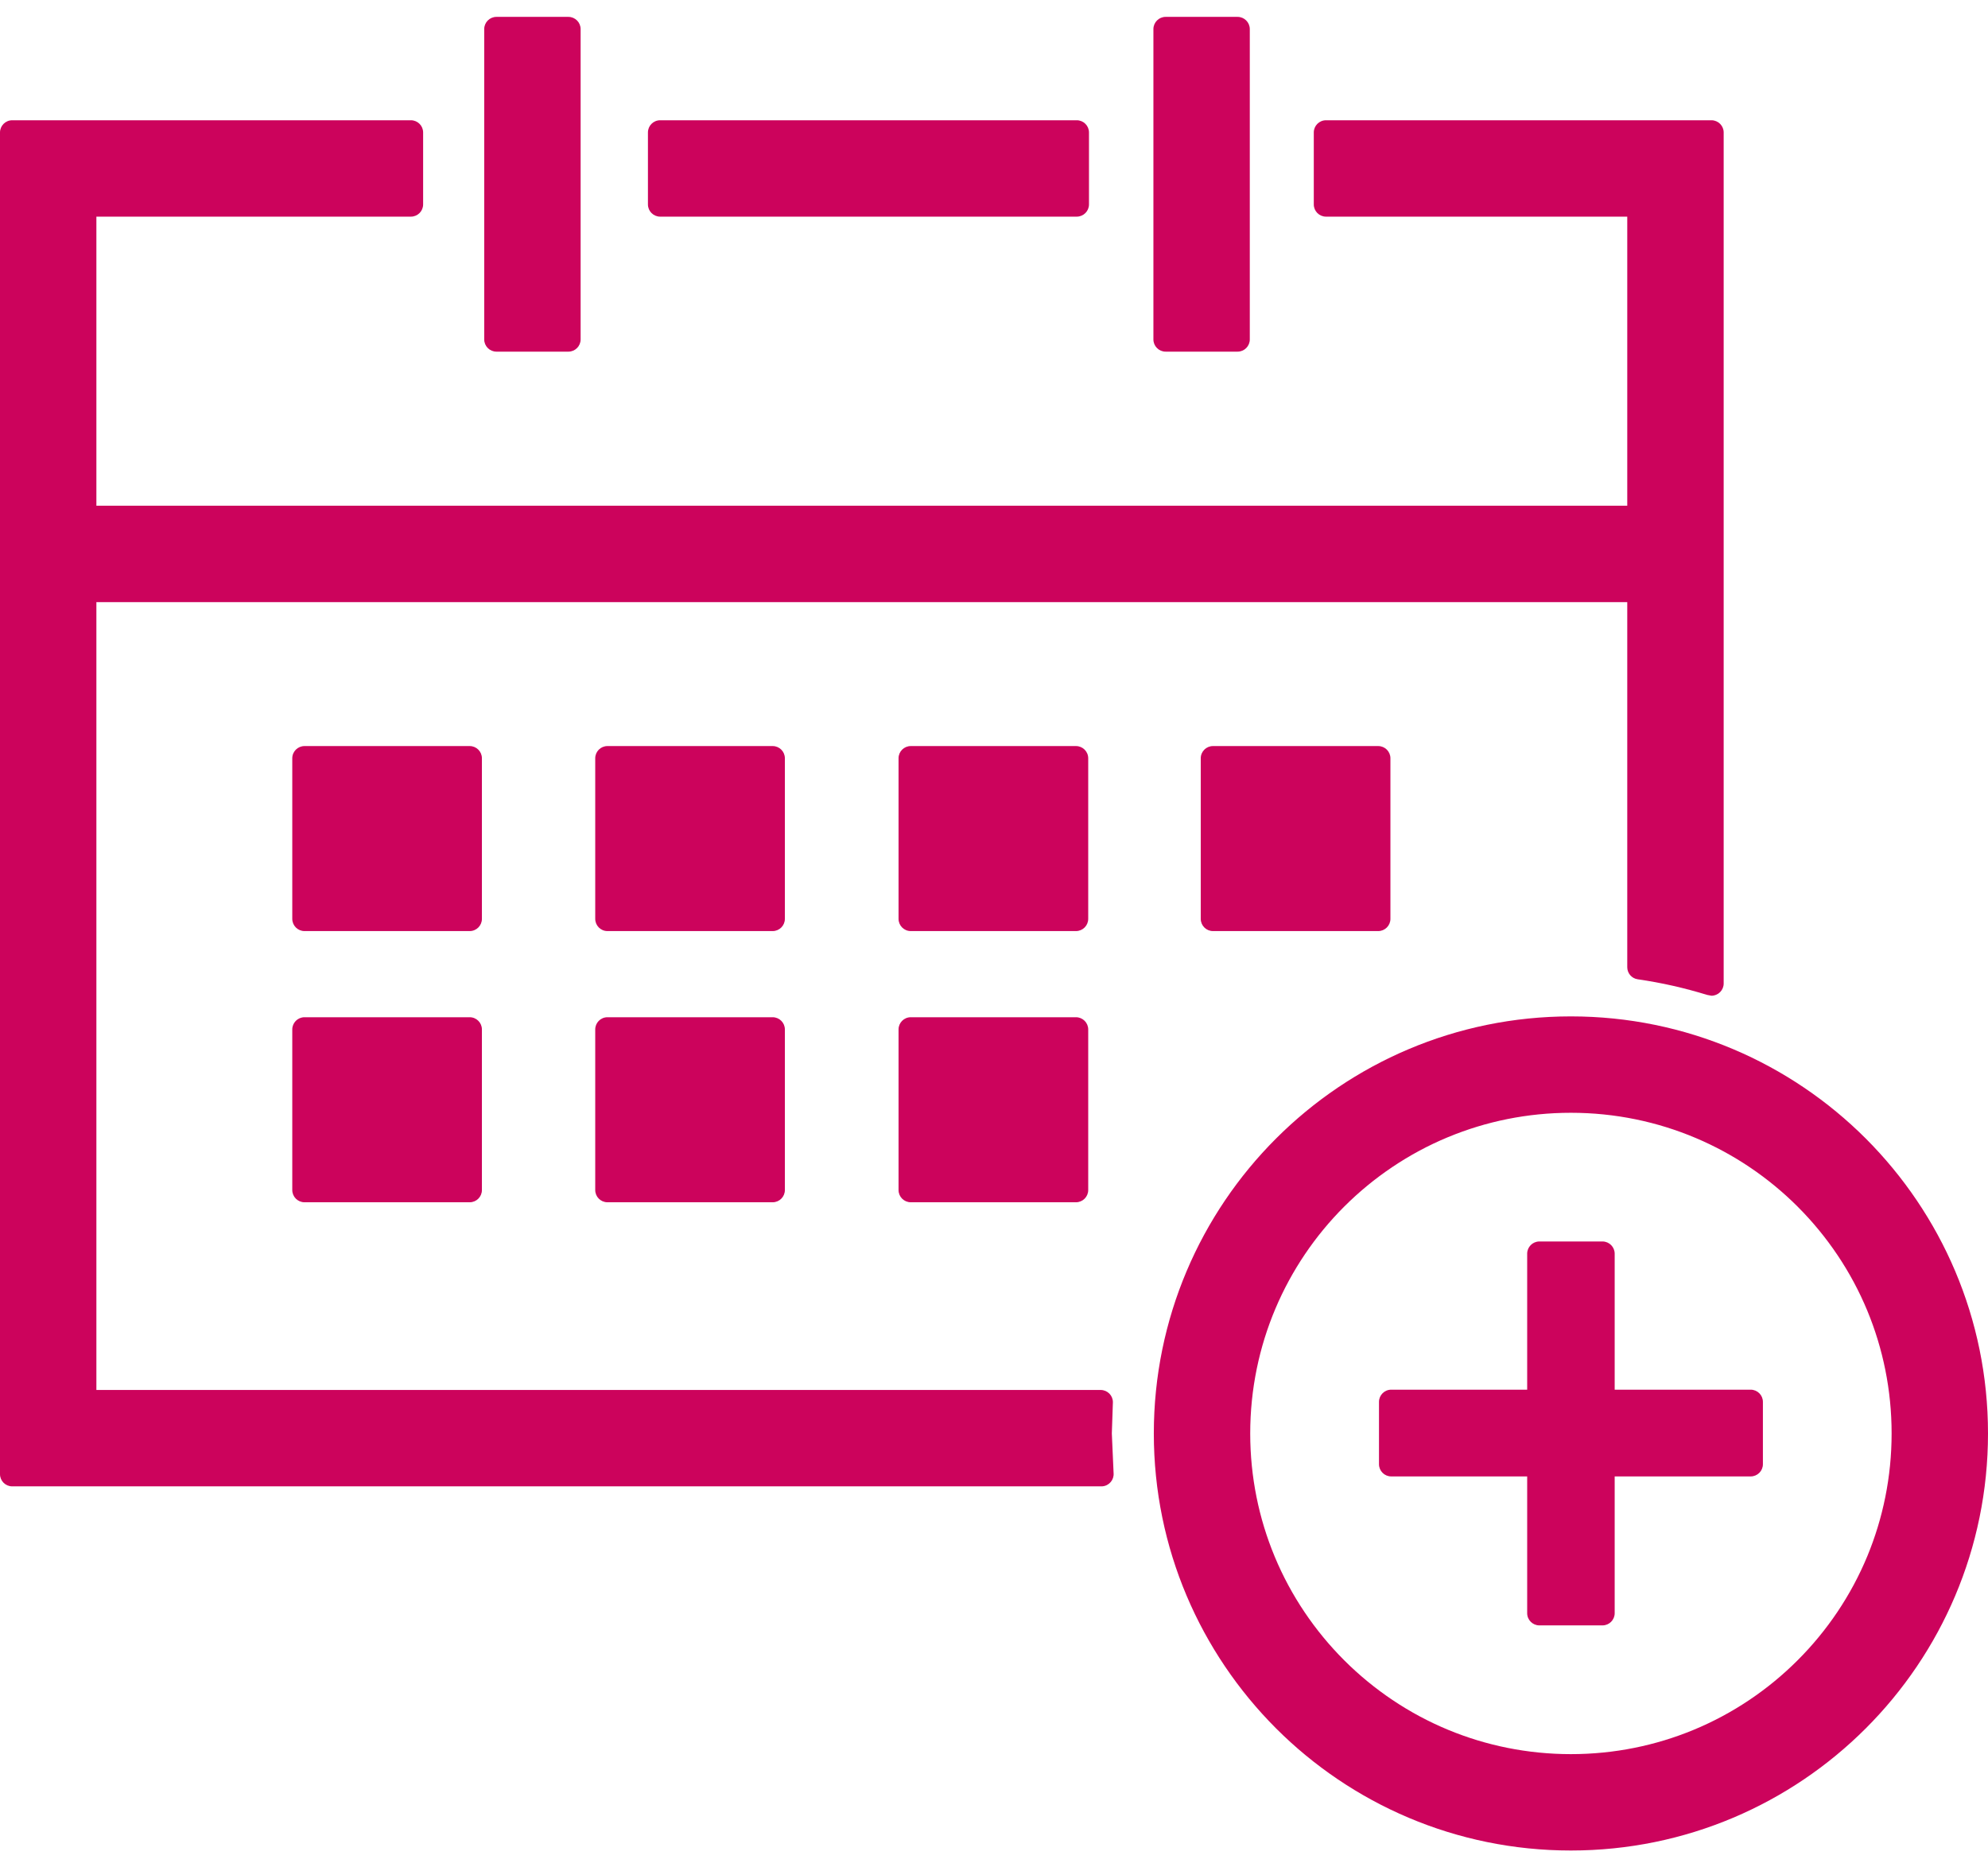 <?xml version="1.0" encoding="UTF-8"?>
<!DOCTYPE svg PUBLIC "-//W3C//DTD SVG 1.1//EN" "http://www.w3.org/Graphics/SVG/1.1/DTD/svg11.dtd">
<!-- Creator: CorelDRAW X7 -->
<svg xmlns="http://www.w3.org/2000/svg" xml:space="preserve" width="33px" height="31px" version="1.1" style="shape-rendering:geometricPrecision; text-rendering:geometricPrecision; image-rendering:optimizeQuality; fill-rule:evenodd; clip-rule:evenodd"
viewBox="0 0 306569 282783"
 xmlns:xlink="http://www.w3.org/1999/xlink">
 <defs>
  <style type="text/css">
   <![CDATA[
    .fil0 {fill:#CC035C}
   ]]>
  </style>
 </defs>
 <g id="Ebene_x0020_1">
  <path class="fil0" d="M242247 154145c17757,0 33837,7204 45477,18839 11656,11677 18845,27741 18845,45483 0,17757 -7207,33841 -18845,45477 -11630,11632 -27720,18839 -45477,18839 -17745,0 -33832,-7201 -45472,-18839 -11656,-11675 -18845,-27746 -18845,-45477 0,-17755 7210,-33848 18840,-45478 11635,-11635 27722,-18844 45477,-18844zm-195290 -41690l25477 0c1037,0 1882,844 1882,1882l0 24766c0,1038 -845,1885 -1882,1885l-25477 0c-1041,0 -1885,-847 -1885,-1885l0 -24766c0,-1038 844,-1882 1885,-1882zm46716 0l25479 0c1038,0 1883,844 1883,1882l0 24766c0,1038 -845,1885 -1883,1885l-25479 0c-1038,0 -1882,-847 -1882,-1885l0 -24766c0,-1038 844,-1882 1882,-1882zm93378 0l25482 0c1040,0 1884,844 1884,1882l0 24766c0,1038 -844,1885 -1884,1885l-25482 0c-1038,0 -1883,-847 -1883,-1885l0 -24766c0,-1038 845,-1882 1883,-1882zm-46604 0l25482 0c1038,0 1885,844 1885,1882l0 24766c0,1038 -847,1885 -1885,1885l-25482 0c-1038,0 -1882,-847 -1882,-1885l0 -24766c0,-1038 844,-1882 1882,-1882zm0 41820l25482 0c1038,0 1885,845 1885,1882l0 24771c0,1038 -847,1883 -1885,1883l-25482 0c-1038,0 -1882,-845 -1882,-1883l0 -24771c0,-1037 844,-1882 1882,-1882zm-46774 0l25479 0c1038,0 1883,845 1883,1882l0 24771c0,1038 -845,1883 -1883,1883l-25479 0c-1038,0 -1882,-845 -1882,-1883l0 -24771c0,-1037 844,-1882 1882,-1882zm-46716 0l25477 0c1037,0 1882,845 1882,1882l0 24771c0,1038 -845,1883 -1882,1883l-25477 0c-1041,0 -1885,-845 -1885,-1883l0 -24771c0,-1037 844,-1882 1885,-1882zm145774 -152390l0 47861c0,1038 -844,1882 -1882,1882l-11100 0c-1037,0 -1882,-844 -1882,-1882l0 -47861c0,-1038 845,-1885 1882,-1885l11100 0c1038,0 1882,847 1882,1885zm-103194 0l0 47861c0,1038 -846,1882 -1884,1882l-11097 0c-1038,0 -1885,-844 -1885,-1882l0 -47861c0,-1038 847,-1885 1885,-1885l11097 0c1038,0 1884,847 1884,1885zm-87655 14058l61486 0c1038,0 1882,845 1882,1882l0 11100c0,1038 -844,1882 -1882,1882l-48504 0 0 44583 236075 0 0 -44583 -46458 0c-1038,0 -1882,-844 -1882,-1882l0 -11100c0,-1037 844,-1882 1882,-1882l59442 0c1038,0 1885,845 1885,1882l0 131248c0,1038 -847,1885 -1885,1885l-677 -128c-1705,-526 -3456,-993 -5226,-1396 -1759,-400 -3602,-740 -5471,-1012 -938,-133 -1610,-941 -1610,-1864l0 -56299 -236075 0 0 121500 154871 0c1038,0 1885,844 1885,1885l-165 4823 272 6119c83,1033 -690,1948 -1725,2031l-168120 6c-1038,0 -1882,-845 -1882,-1883l0 -206915c0,-1037 844,-1882 1882,-1882zm164167 14864l-64249 0c-1038,0 -1882,-844 -1882,-1882l0 -11100c0,-1037 844,-1882 1882,-1882l64249 0c1038,0 1882,845 1882,1882l0 11100c0,1038 -844,1882 -1882,1882zm69456 215377l0 -21093 -20970 0c-1038,0 -1882,-845 -1882,-1882l0 -9610c0,-1040 844,-1885 1882,-1885l20970 0 0 -20972c0,-1041 845,-1885 1882,-1885l9730 0c1038,0 1882,844 1882,1885l0 20972 20975 0c1038,0 1883,845 1883,1885l0 9610c0,1037 -845,1882 -1883,1882l-20975 0 0 21093c0,1037 -844,1882 -1882,1882l-9730 0c-1037,0 -1882,-845 -1882,-1882zm41716 -62691c-8943,-8940 -21316,-14482 -34974,-14482 -6697,0 -13099,1333 -18908,3741l-99 39c-5994,2496 -11429,6169 -15962,10702 -8940,8943 -14482,21315 -14482,34974 0,6702 1333,13099 3741,18907l39 100c2497,5996 6169,11428 10702,15961 4559,4559 10017,8245 16051,10741 5819,2408 12221,3744 18918,3744 6713,0 13104,-1336 18923,-3744 6036,-2496 11494,-6182 16051,-10741 4559,-4556 8244,-10014 10741,-16050 2407,-5819 3743,-12216 3743,-18918 0,-6713 -1336,-13105 -3743,-18924 -2497,-6036 -6182,-11491 -10741,-16050z"/>
 </g>
</svg>
